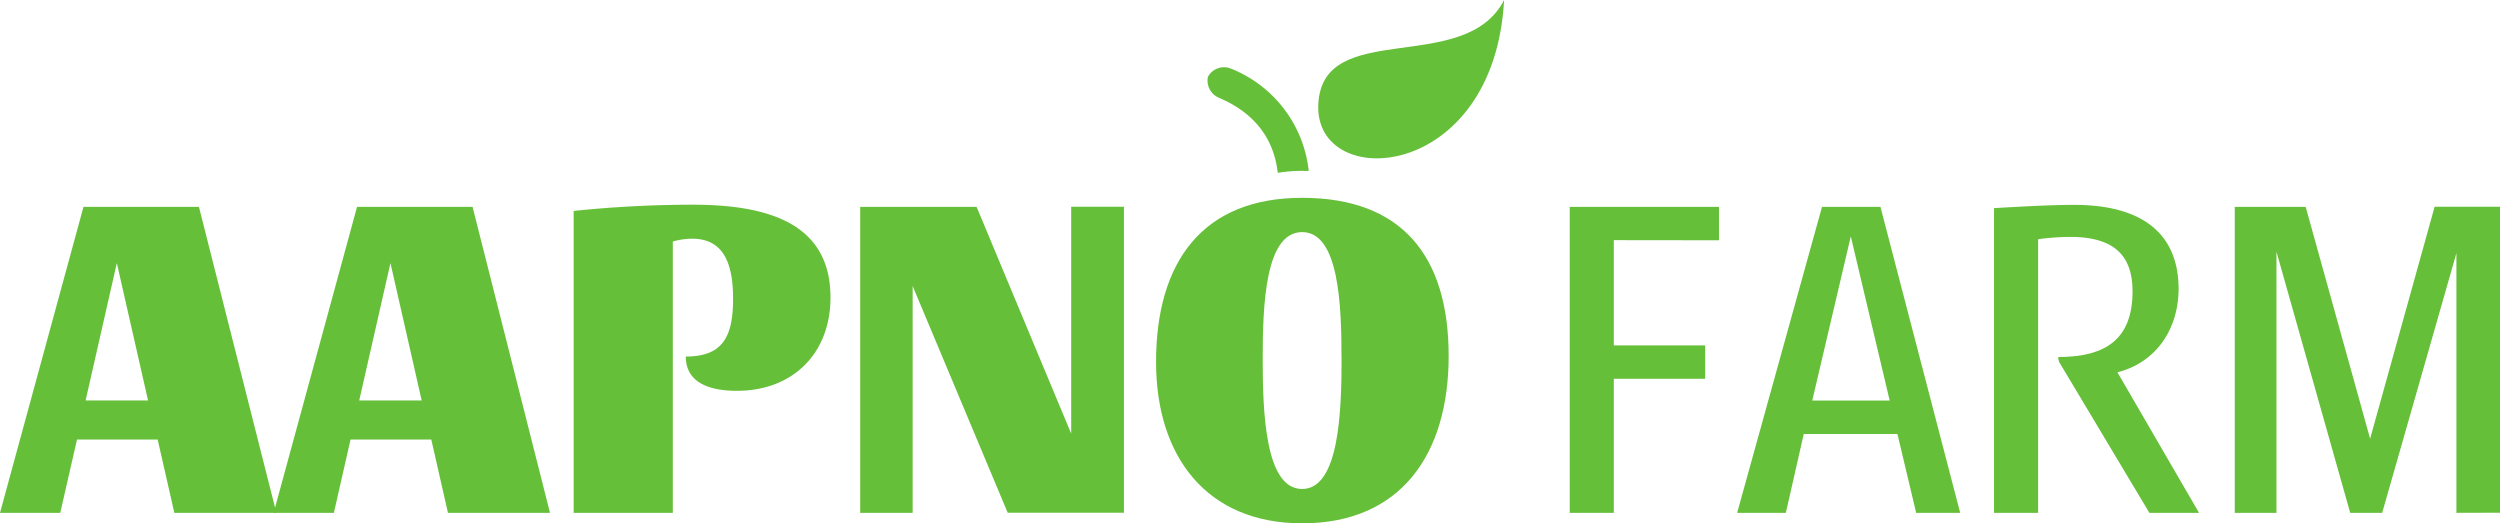 <svg id="Layer_1" data-name="Layer 1" xmlns="http://www.w3.org/2000/svg" viewBox="0 0 400.37 83.76"><defs><style>.cls-1{fill:#66bf39;}</style></defs><title>aapno-farm-logo-green</title><path class="cls-1" d="M27.92,82.13,25.25,70.39H12.33L9.65,82.13H0l13.37-49H31.86l12.4,49Zm-9.21-40-5,22h10Z"/><path class="cls-1" d="M71.74,82.13,69.07,70.39H56.14L53.47,82.13H43.82l13.36-49h18.5l12.4,49Zm-9.21-40-5,22h10Z"/><path class="cls-1" d="M118,62.59c-4.31,0-8.17-1.26-8.17-5.49,6,0,7.57-3.27,7.57-9.28,0-5.28-1.33-9.59-6.53-9.59a11.21,11.21,0,0,0-3.12.45V82.13H91.87V33.78a186.3,186.3,0,0,1,19-1c12,0,22.13,2.9,22.13,14.85C133,56.58,127,62.59,118,62.59Z"/><path class="cls-1" d="M146.16,82.13h-8.4v-49H156.4l15.15,36.32V33.11H180v49H161.38L146.16,45.81Z"/><path class="cls-1" d="M232,57c0,15.74-7.65,26.81-23.47,26.81-15.22,0-23.39-10.62-23.39-25.84,0-16,7.42-26.29,23.39-26.29S232,41,232,57Zm-17.16.45c0-8.47-.37-20.28-6.31-20.28s-6.31,11.81-6.31,20.28.37,20.86,6.31,20.86S214.85,65.86,214.85,57.4Z"/><path class="cls-1" d="M258.45,38.46V55.32h14.63v5.34H258.45V82.13h-7.06v-49H275.3v5.35Z"/><path class="cls-1" d="M306.87,82.13l-3-12.63h-15L286,82.13h-7.8l13.59-49h9.36l12.77,49ZM296.4,37.86l-6.17,26.29h12.4Z"/><path class="cls-1" d="M339.1,59.62l13.07,22.51h-7.95L330,58.36a1.9,1.9,0,0,1-.37-1.19c7.8,0,11.89-3,11.89-10.54,0-6.17-3.49-8.69-10-8.69a39.17,39.17,0,0,0-5.12.37V82.13h-7.06V33.33c3.86-.22,8.84-.52,12.85-.52,9.95,0,16.71,3.87,16.71,13.52C348.83,53.09,345,58.14,339.1,59.62Z"/><path class="cls-1" d="M393.39,82.13V40.54L381.5,82.13h-5.12L364.57,40.31V82.13h-6.68v-49h11.36l10.32,37.13L389.9,33.11h10.47v49Z"/><path class="cls-1" d="M195.26,15.68c5.61,2.4,8.74,6.46,9.37,12a23.43,23.43,0,0,1,4.26-.31c.24,0,.47,0,.7,0A19.93,19.93,0,0,0,197.16,11a2.92,2.92,0,0,0-3.72,1.32A3,3,0,0,0,195.26,15.68Z"/><path class="cls-1" d="M211.12,16.79c.56-14,23.48-4.51,29.76-16.79C239.28,29.23,210.56,30.81,211.12,16.79Z"/></svg>